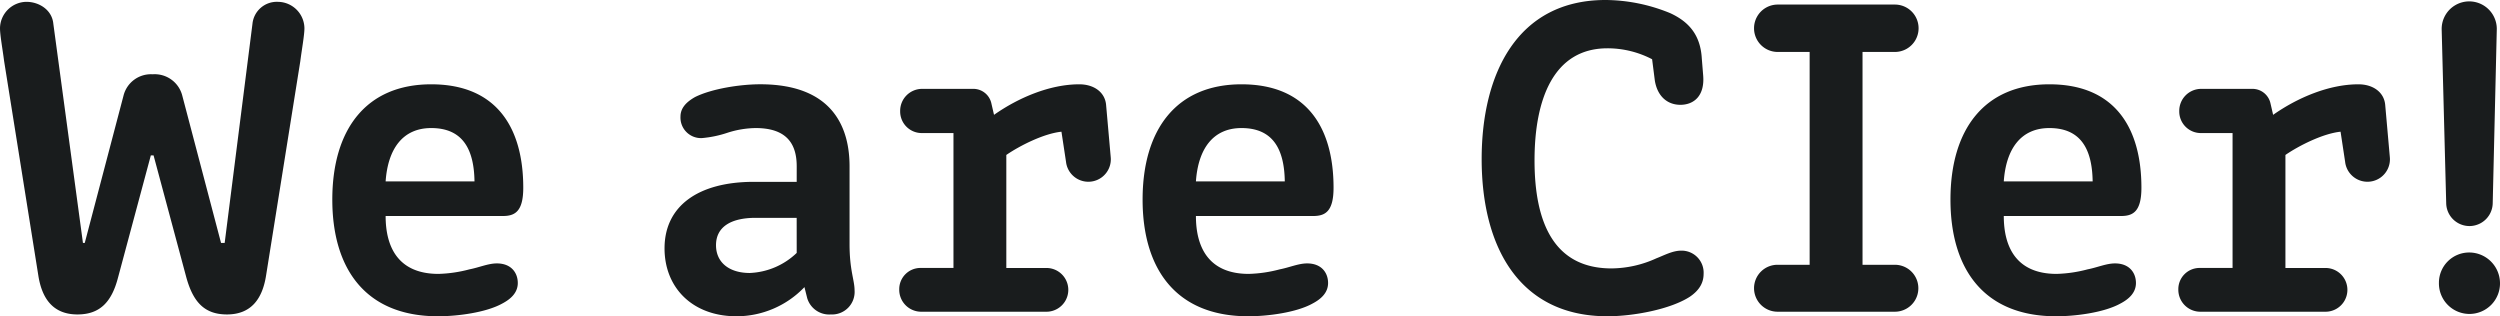 <svg xmlns="http://www.w3.org/2000/svg" width="526" height="66.545" viewBox="0 0 526 66.545"><path d="M65.605,57.185c.288-2.3.863-5.466.863-6.9a5.628,5.628,0,0,0-5.561-5.561,5.143,5.143,0,0,0-5.37,4.6L49.688,95.443h-.767l-8.15-30.971a5.986,5.986,0,0,0-6.233-4.507A5.949,5.949,0,0,0,28.4,64.472l-8.15,30.971h-.384L13.635,49.322c-.288-2.972-3.068-4.6-5.657-4.6a5.628,5.628,0,0,0-5.561,5.561c0,1.438.575,4.6.863,6.9l7.191,45.067c.767,4.986,3.164,8.246,8.246,8.246,4.7,0,7.191-2.589,8.534-7.767l6.9-25.7h.575l6.9,25.7c1.438,5.178,3.835,7.767,8.534,7.767,5.082,0,7.479-3.26,8.246-8.246Zm17.947,32.6h24.643c2.493,0,4.315-.863,4.315-5.945,0-12.465-5.466-21.766-19.369-21.766-13.616,0-20.807,9.4-20.807,24.259,0,14.575,7,24.547,22.246,24.547,4.027,0,10.068-.767,13.52-2.685,1.822-.959,3.26-2.3,3.26-4.315,0-2.109-1.342-4.123-4.411-4.123-1.822,0-3.74.863-5.753,1.247a28.128,28.128,0,0,1-6.52.959C86.332,101.964,83.552,96.5,83.552,89.786Zm0-7.287c.479-6.9,3.644-11.219,9.589-11.219,6.808,0,9.013,4.7,9.109,11.219Zm86.489,15.054a15.133,15.133,0,0,1-9.876,4.219c-4.315,0-7.1-2.205-7.1-5.849,0-3.74,2.972-5.753,8.342-5.753h8.63Zm0-14.958h-9.013c-11.7,0-18.794,5.082-18.794,14,0,8.246,5.849,14.287,15.15,14.287a19.788,19.788,0,0,0,14.287-6.137l.575,2.3a4.824,4.824,0,0,0,4.986,3.452,4.748,4.748,0,0,0,4.986-5.082c0-2.109-1.055-4.219-1.055-9.685v-16.4c0-7.479-2.972-17.26-18.794-17.26-4.315,0-10.26.959-13.712,2.685-2.205,1.247-3.068,2.589-3.068,4.123A4.322,4.322,0,0,0,150.1,73.39a23.208,23.208,0,0,0,5.466-1.151,20.027,20.027,0,0,1,5.849-.959c6.9,0,8.63,3.74,8.63,8.054Zm21.574,22.629a4.625,4.625,0,0,0,4.6,4.7h26.369a4.6,4.6,0,0,0,0-9.205h-8.438V76.937c2.781-1.918,7.863-4.507,11.6-4.89l.959,6.328a4.729,4.729,0,0,0,9.4-1.055l-.959-10.835c-.192-2.685-2.493-4.411-5.657-4.411-6.137,0-12.753,2.781-17.931,6.424l-.575-2.493a3.886,3.886,0,0,0-3.644-2.972H196.41a4.625,4.625,0,0,0-4.6,4.7,4.544,4.544,0,0,0,4.6,4.6h6.616v28.382h-6.808A4.464,4.464,0,0,0,191.616,105.224Zm62.422-15.438H278.68c2.493,0,4.315-.863,4.315-5.945,0-12.465-5.466-21.766-19.369-21.766-13.616,0-20.807,9.4-20.807,24.259,0,14.575,7,24.547,22.246,24.547,4.027,0,10.068-.767,13.52-2.685,1.822-.959,3.26-2.3,3.26-4.315,0-2.109-1.342-4.123-4.411-4.123-1.822,0-3.74.863-5.753,1.247a28.128,28.128,0,0,1-6.52.959C256.818,101.964,254.038,96.5,254.038,89.786Zm0-7.287c.479-6.9,3.644-11.219,9.589-11.219,6.808,0,9.013,4.7,9.109,11.219ZM350.02,56.8l.575,4.507c.575,3.452,2.781,5.082,5.37,5.082,2.781,0,5.178-1.822,4.794-6.233l-.288-3.548c-.288-4.89-2.685-7.671-6.616-9.493a36.393,36.393,0,0,0-13.616-2.781c-18.6,0-26.081,15.534-26.081,33.464,0,18.7,8.054,33.081,26.465,33.081,5.37,0,13.232-1.438,17.355-4.123,2.109-1.438,2.877-3.068,2.877-4.794a4.631,4.631,0,0,0-4.7-4.89c-1.822,0-3.548.959-5.274,1.63a23.065,23.065,0,0,1-9.4,2.109c-12.082,0-16.2-9.589-16.2-22.725,0-12.753,3.931-23.588,15.342-23.588A20.323,20.323,0,0,1,350.02,56.8Zm21.447,48.135a4.952,4.952,0,0,0,4.986,4.986H401.1a4.938,4.938,0,1,0,0-9.876h-6.808V55.267H401.1a4.986,4.986,0,1,0,0-9.972H376.452a4.986,4.986,0,0,0,0,9.972h6.712v44.779h-6.712A4.932,4.932,0,0,0,371.466,104.936Zm52.546-15.15h24.643c2.493,0,4.315-.863,4.315-5.945,0-12.465-5.466-21.766-19.369-21.766-13.616,0-20.807,9.4-20.807,24.259,0,14.575,7,24.547,22.246,24.547,4.027,0,10.068-.767,13.52-2.685,1.822-.959,3.26-2.3,3.26-4.315,0-2.109-1.342-4.123-4.411-4.123-1.822,0-3.74.863-5.753,1.247a28.128,28.128,0,0,1-6.52.959C426.793,101.964,424.012,96.5,424.012,89.786Zm0-7.287c.479-6.9,3.644-11.219,9.589-11.219,6.808,0,9.013,4.7,9.109,11.219Zm36.724,22.725a4.625,4.625,0,0,0,4.6,4.7h26.369a4.6,4.6,0,0,0,0-9.205H483.27V76.937c2.781-1.918,7.863-4.507,11.6-4.89l.959,6.328a4.729,4.729,0,0,0,9.4-1.055l-.959-10.835c-.192-2.685-2.493-4.411-5.657-4.411-6.137,0-12.753,2.781-17.931,6.424l-.575-2.493a3.886,3.886,0,0,0-3.644-2.972H465.531a4.625,4.625,0,0,0-4.6,4.7,4.544,4.544,0,0,0,4.6,4.6h6.616v28.382h-6.808A4.464,4.464,0,0,0,460.736,105.224ZM517.1,87.2a4.894,4.894,0,0,0,9.78,0l.863-36.82a5.8,5.8,0,0,0-11.6.1Zm-1.534,16.684a6.425,6.425,0,1,0,12.849,0,6.487,6.487,0,0,0-6.424-6.424A6.364,6.364,0,0,0,515.567,103.881Z" transform="translate(-2.416 -44.336)" fill="#191c1d"/></svg>